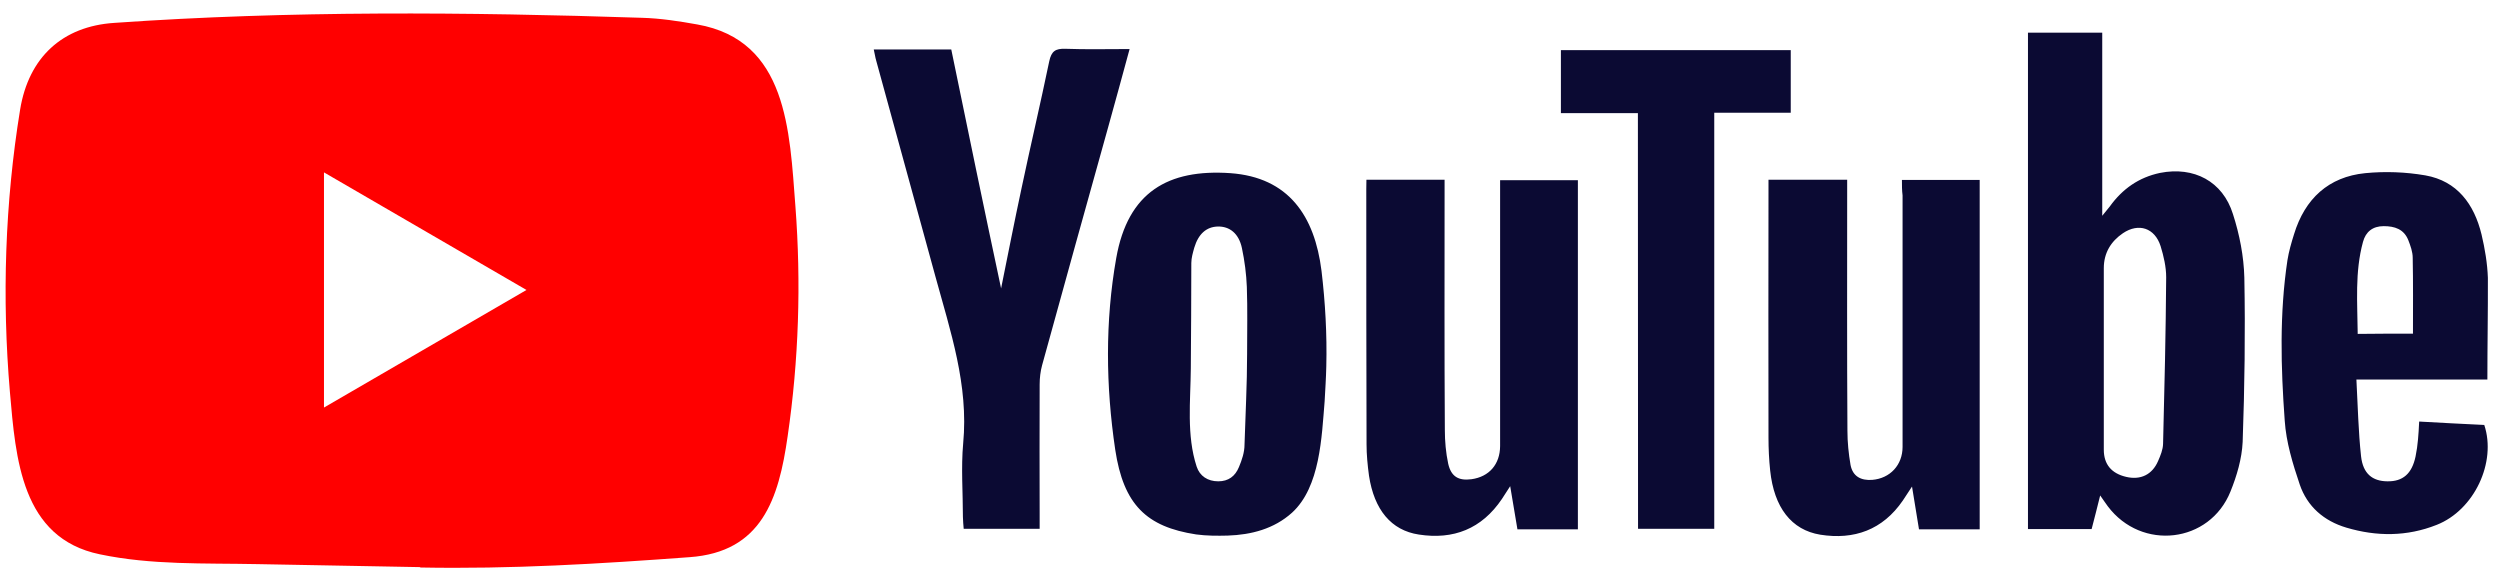 <?xml version="1.0" encoding="UTF-8"?>
<svg xmlns="http://www.w3.org/2000/svg" width="144" height="33" viewBox="0 0 144 33" fill="none">
  <path d="M24.169 32.666L14.8 32.493C11.766 32.432 8.724 32.553 5.75 31.928C1.226 30.993 0.905 26.413 0.57 22.571C0.108 17.169 0.287 11.67 1.159 6.313C1.651 3.307 3.589 1.514 6.585 1.318C16.7 0.61 26.883 0.693 36.975 1.025C38.041 1.055 39.115 1.22 40.166 1.409C45.354 2.328 45.48 7.519 45.816 11.888C46.151 16.303 46.01 20.74 45.369 25.125C44.854 28.756 43.87 31.799 39.718 32.093C34.516 32.478 29.432 32.786 24.214 32.688C24.214 32.666 24.184 32.666 24.169 32.666ZM18.661 23.475C22.582 21.2 26.428 18.962 30.326 16.702C26.398 14.427 22.559 12.189 18.661 9.929V23.475Z" fill="#FF0000"></path>
  <path d="M120.97 28.538C120.791 29.276 120.635 29.856 120.478 30.474H116.811V1.883H121.089V12.43C121.313 12.144 121.425 12.024 121.522 11.896C122.252 10.879 123.199 10.216 124.421 9.959C126.367 9.575 128.029 10.441 128.618 12.332C128.998 13.508 129.244 14.766 129.274 15.994C129.334 19.151 129.289 22.3 129.177 25.456C129.132 26.421 128.842 27.407 128.476 28.311C127.276 31.295 123.355 31.747 121.41 29.163C121.291 29.005 121.179 28.831 120.97 28.538ZM121.179 20.672V25.901C121.179 26.752 121.626 27.272 122.468 27.468C123.296 27.664 123.967 27.34 124.302 26.564C124.444 26.24 124.585 25.901 124.593 25.562C124.675 22.367 124.749 19.173 124.772 15.971C124.772 15.376 124.63 14.758 124.451 14.178C124.116 13.131 123.191 12.822 122.282 13.432C121.596 13.899 121.179 14.562 121.179 15.444V20.672ZM109.551 10.366H114.03V30.489H110.534C110.408 29.728 110.281 28.944 110.132 28.025C109.893 28.379 109.752 28.605 109.603 28.831C108.44 30.526 106.793 31.107 104.847 30.798C103.185 30.526 102.186 29.231 101.962 27.106C101.895 26.473 101.865 25.833 101.865 25.2C101.85 20.491 101.865 15.768 101.865 11.059V10.351H106.397V11.172C106.397 15.723 106.383 20.265 106.412 24.816C106.412 25.464 106.479 26.134 106.591 26.782C106.718 27.445 107.195 27.686 107.836 27.641C108.872 27.558 109.588 26.782 109.588 25.742V11.255C109.551 10.961 109.551 10.69 109.551 10.366ZM78.706 10.351H83.208V11.202C83.208 15.73 83.193 20.25 83.223 24.763C83.223 25.411 83.282 26.081 83.417 26.714C83.588 27.46 84.02 27.701 84.758 27.603C85.78 27.46 86.398 26.744 86.406 25.697V11.285V10.381H90.886V30.489H87.404C87.278 29.743 87.151 28.974 86.987 28.003C86.763 28.342 86.637 28.538 86.51 28.741C85.347 30.466 83.715 31.099 81.725 30.79C80.129 30.549 79.153 29.359 78.855 27.407C78.773 26.797 78.713 26.195 78.713 25.584C78.698 20.695 78.698 15.783 78.698 10.893L78.706 10.351ZM76.395 21.094C76.38 21.772 76.335 22.45 76.298 23.128C76.127 25.162 76.045 28.048 74.42 29.532C73.383 30.466 72.072 30.805 70.715 30.85C70.111 30.865 69.5 30.865 68.896 30.783C66.041 30.346 64.714 29.072 64.237 25.901C63.693 22.239 63.648 18.518 64.297 14.856C64.968 11.067 67.279 9.726 70.871 9.974C74.226 10.216 75.724 12.438 76.119 15.602C76.335 17.418 76.44 19.256 76.395 21.094ZM71.833 20.401C71.833 19.113 71.863 17.817 71.818 16.529C71.788 15.783 71.691 15.03 71.535 14.291C71.356 13.44 70.819 13.033 70.148 13.048C69.493 13.063 69.03 13.47 68.792 14.261C68.71 14.555 68.62 14.856 68.62 15.15C68.62 17.169 68.605 19.196 68.591 21.215C68.576 23.098 68.337 25.072 68.926 26.873C69.105 27.422 69.567 27.724 70.171 27.724C70.76 27.724 71.147 27.43 71.363 26.903C71.535 26.496 71.684 26.051 71.684 25.614C71.736 23.882 71.833 22.141 71.833 20.401ZM57.663 16.612C58.058 14.66 58.431 12.754 58.841 10.841C59.355 8.407 59.929 5.974 60.436 3.533C60.562 2.938 60.801 2.795 61.36 2.81C62.56 2.855 63.783 2.825 65.065 2.825C64.647 4.377 64.237 5.853 63.835 7.307C62.56 11.873 61.286 16.453 60.026 21.034C59.929 21.388 59.884 21.772 59.884 22.149C59.869 24.65 59.884 27.144 59.884 29.645V30.459H55.509C55.494 30.233 55.464 30.007 55.464 29.781C55.464 28.364 55.352 26.94 55.479 25.539C55.799 22.172 54.741 19.075 53.884 15.941C52.751 11.798 51.603 7.639 50.47 3.495C50.41 3.3 50.388 3.089 50.328 2.848H54.793C55.732 7.42 56.679 11.993 57.663 16.612ZM143.273 21.863H135.729C135.811 23.392 135.841 24.846 135.997 26.285C136.109 27.287 136.653 27.716 137.511 27.724C138.405 27.739 138.927 27.287 139.136 26.293C139.203 25.968 139.247 25.645 139.277 25.313C139.307 25.019 139.322 24.703 139.344 24.281C140.619 24.349 141.864 24.424 143.094 24.477C143.809 26.624 142.52 29.381 140.351 30.233C138.644 30.911 136.892 30.911 135.148 30.391C133.858 30.007 132.897 29.178 132.464 27.905C132.062 26.714 131.682 25.471 131.6 24.228C131.376 21.162 131.294 18.066 131.756 14.992C131.838 14.48 131.98 13.99 132.136 13.493C132.762 11.444 134.126 10.185 136.236 9.974C137.384 9.861 138.569 9.907 139.702 10.102C141.536 10.427 142.512 11.76 142.937 13.508C143.131 14.329 143.273 15.173 143.302 16.009C143.31 17.93 143.273 19.836 143.273 21.863ZM138.987 19.218C138.987 17.704 139.001 16.28 138.972 14.849C138.972 14.51 138.845 14.156 138.718 13.832C138.465 13.199 137.936 13.026 137.302 13.026C136.668 13.026 136.266 13.35 136.109 13.93C135.632 15.67 135.789 17.448 135.804 19.233C136.944 19.218 137.98 19.218 138.987 19.218Z" fill="#0B0A33"></path>
  <path d="M94.343 6.517H89.908V2.886H103.147V6.494H98.741V30.459H94.351L94.343 6.517Z" fill="#0B0A33"></path>
</svg>
